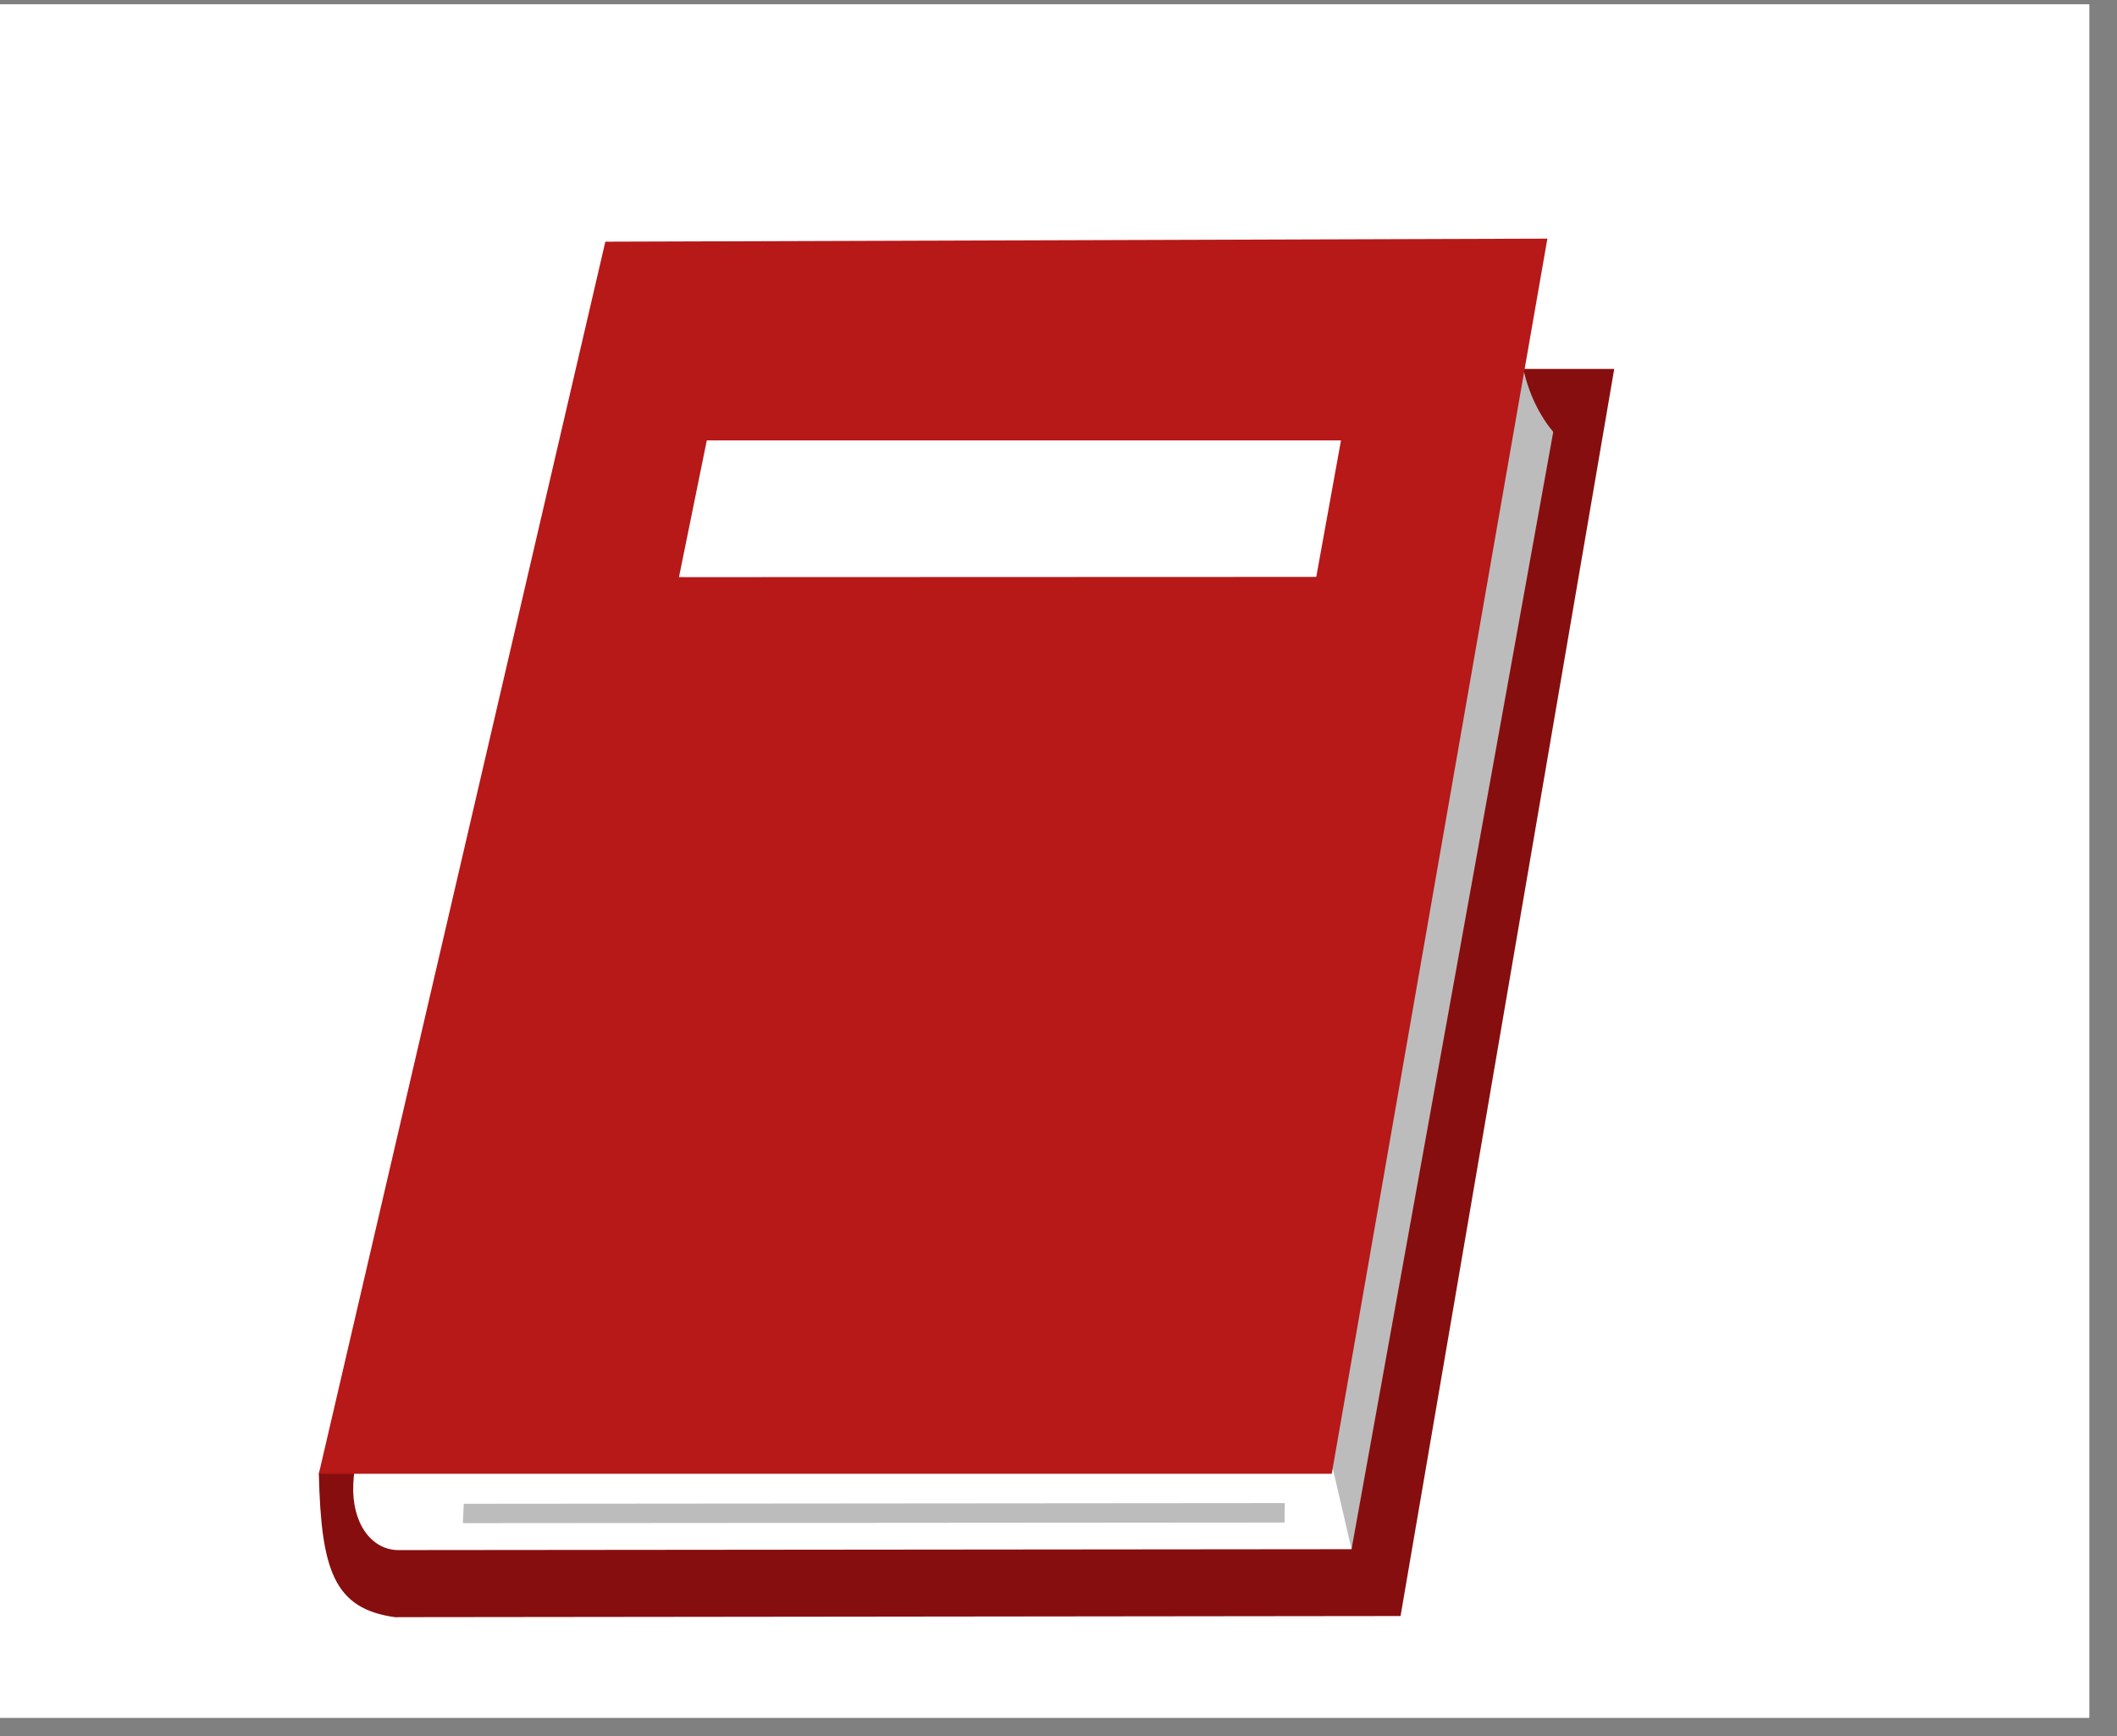 <?xml version="1.0" encoding="UTF-8"?> <svg xmlns="http://www.w3.org/2000/svg" xmlns:xlink="http://www.w3.org/1999/xlink" width="50" zoomAndPan="magnify" viewBox="0 0 37.5 30.75" height="41" preserveAspectRatio="xMidYMid meet" version="1.2"><rect x="0" y="0" width="37.5" height="30.75" fill="#808080" stroke="none"/><defs><clipPath id="7efab6e265"><path d="M 0 0.078 L 37.008 0.078 L 37.008 30.426 L 0 30.426 Z M 0 0.078 "></path></clipPath><clipPath id="de05c25bc6"><path d="M 5.648 6 L 28.594 6 L 28.594 28.648 L 5.648 28.648 Z M 5.648 6 "></path></clipPath><clipPath id="cd83a77620"><path d="M 8 4.223 L 28 4.223 L 28 28 L 8 28 Z M 8 4.223 "></path></clipPath><clipPath id="f0ccae4445"><path d="M 5.648 4.223 L 28 4.223 L 28 27 L 5.648 27 Z M 5.648 4.223 "></path></clipPath></defs><g id="207607864e"><g clip-rule="nonzero" clip-path="url(#7efab6e265)"><path style=" stroke:none;fill-rule:nonzero;fill:#ffffff;fill-opacity:1;" d="M 0 0.078 L 37.008 0.078 L 37.008 30.426 L 0 30.426 Z M 0 0.078 "></path><path style=" stroke:none;fill-rule:nonzero;fill:#ffffff;fill-opacity:1;" d="M 0 0.078 L 37.008 0.078 L 37.008 30.426 L 0 30.426 Z M 0 0.078 "></path></g><g clip-rule="nonzero" clip-path="url(#de05c25bc6)"><path style=" stroke:none;fill-rule:nonzero;fill:#870e0e;fill-opacity:1;" d="M 28.594 6.535 L 11.551 6.535 L 7.582 25.812 C 6.816 25.598 5.676 25.828 5.648 26.105 C 5.688 27.824 5.922 28.496 6.996 28.645 C 7.016 28.648 7.031 28.648 7.051 28.645 L 24.809 28.625 Z M 28.594 6.535 "></path></g><path style=" stroke:none;fill-rule:nonzero;fill:#ffffff;fill-opacity:1;" d="M 7.281 22.195 L 7.164 24.973 C 7.098 24.949 7.027 24.938 6.957 24.938 C 6.609 24.945 6.285 25.609 6.258 26.289 C 6.227 26.973 6.574 27.457 7.059 27.457 L 23.941 27.441 L 23.988 22.184 Z M 7.281 22.195 "></path><g clip-rule="nonzero" clip-path="url(#cd83a77620)"><path style=" stroke:none;fill-rule:nonzero;fill:#bcbcbc;fill-opacity:1;" d="M 27.504 7.637 C 27.504 7.637 26.418 6.449 27.223 4.66 L 12.316 4.652 L 12.211 7.664 L 8.656 25.078 L 23.613 26.031 L 23.941 27.441 L 27.512 7.66 Z M 27.504 7.637 "></path></g><path style=" stroke:none;fill-rule:nonzero;fill:#bcbcbc;fill-opacity:1;" d="M 8.199 26.98 L 22.754 26.969 L 22.758 26.625 L 8.215 26.637 Z M 8.199 26.98 "></path><g clip-rule="nonzero" clip-path="url(#f0ccae4445)"><path style=" stroke:none;fill-rule:nonzero;fill:#b71818;fill-opacity:1;" d="M 23.59 26.105 L 5.648 26.105 L 10.723 4.281 L 27.41 4.227 Z M 23.59 26.105 "></path></g><path style=" stroke:none;fill-rule:nonzero;fill:#ffffff;fill-opacity:1;" d="M 23.754 7.801 L 12.52 7.801 L 12.027 10.223 L 23.316 10.219 Z M 23.754 7.801 "></path></g></svg> 